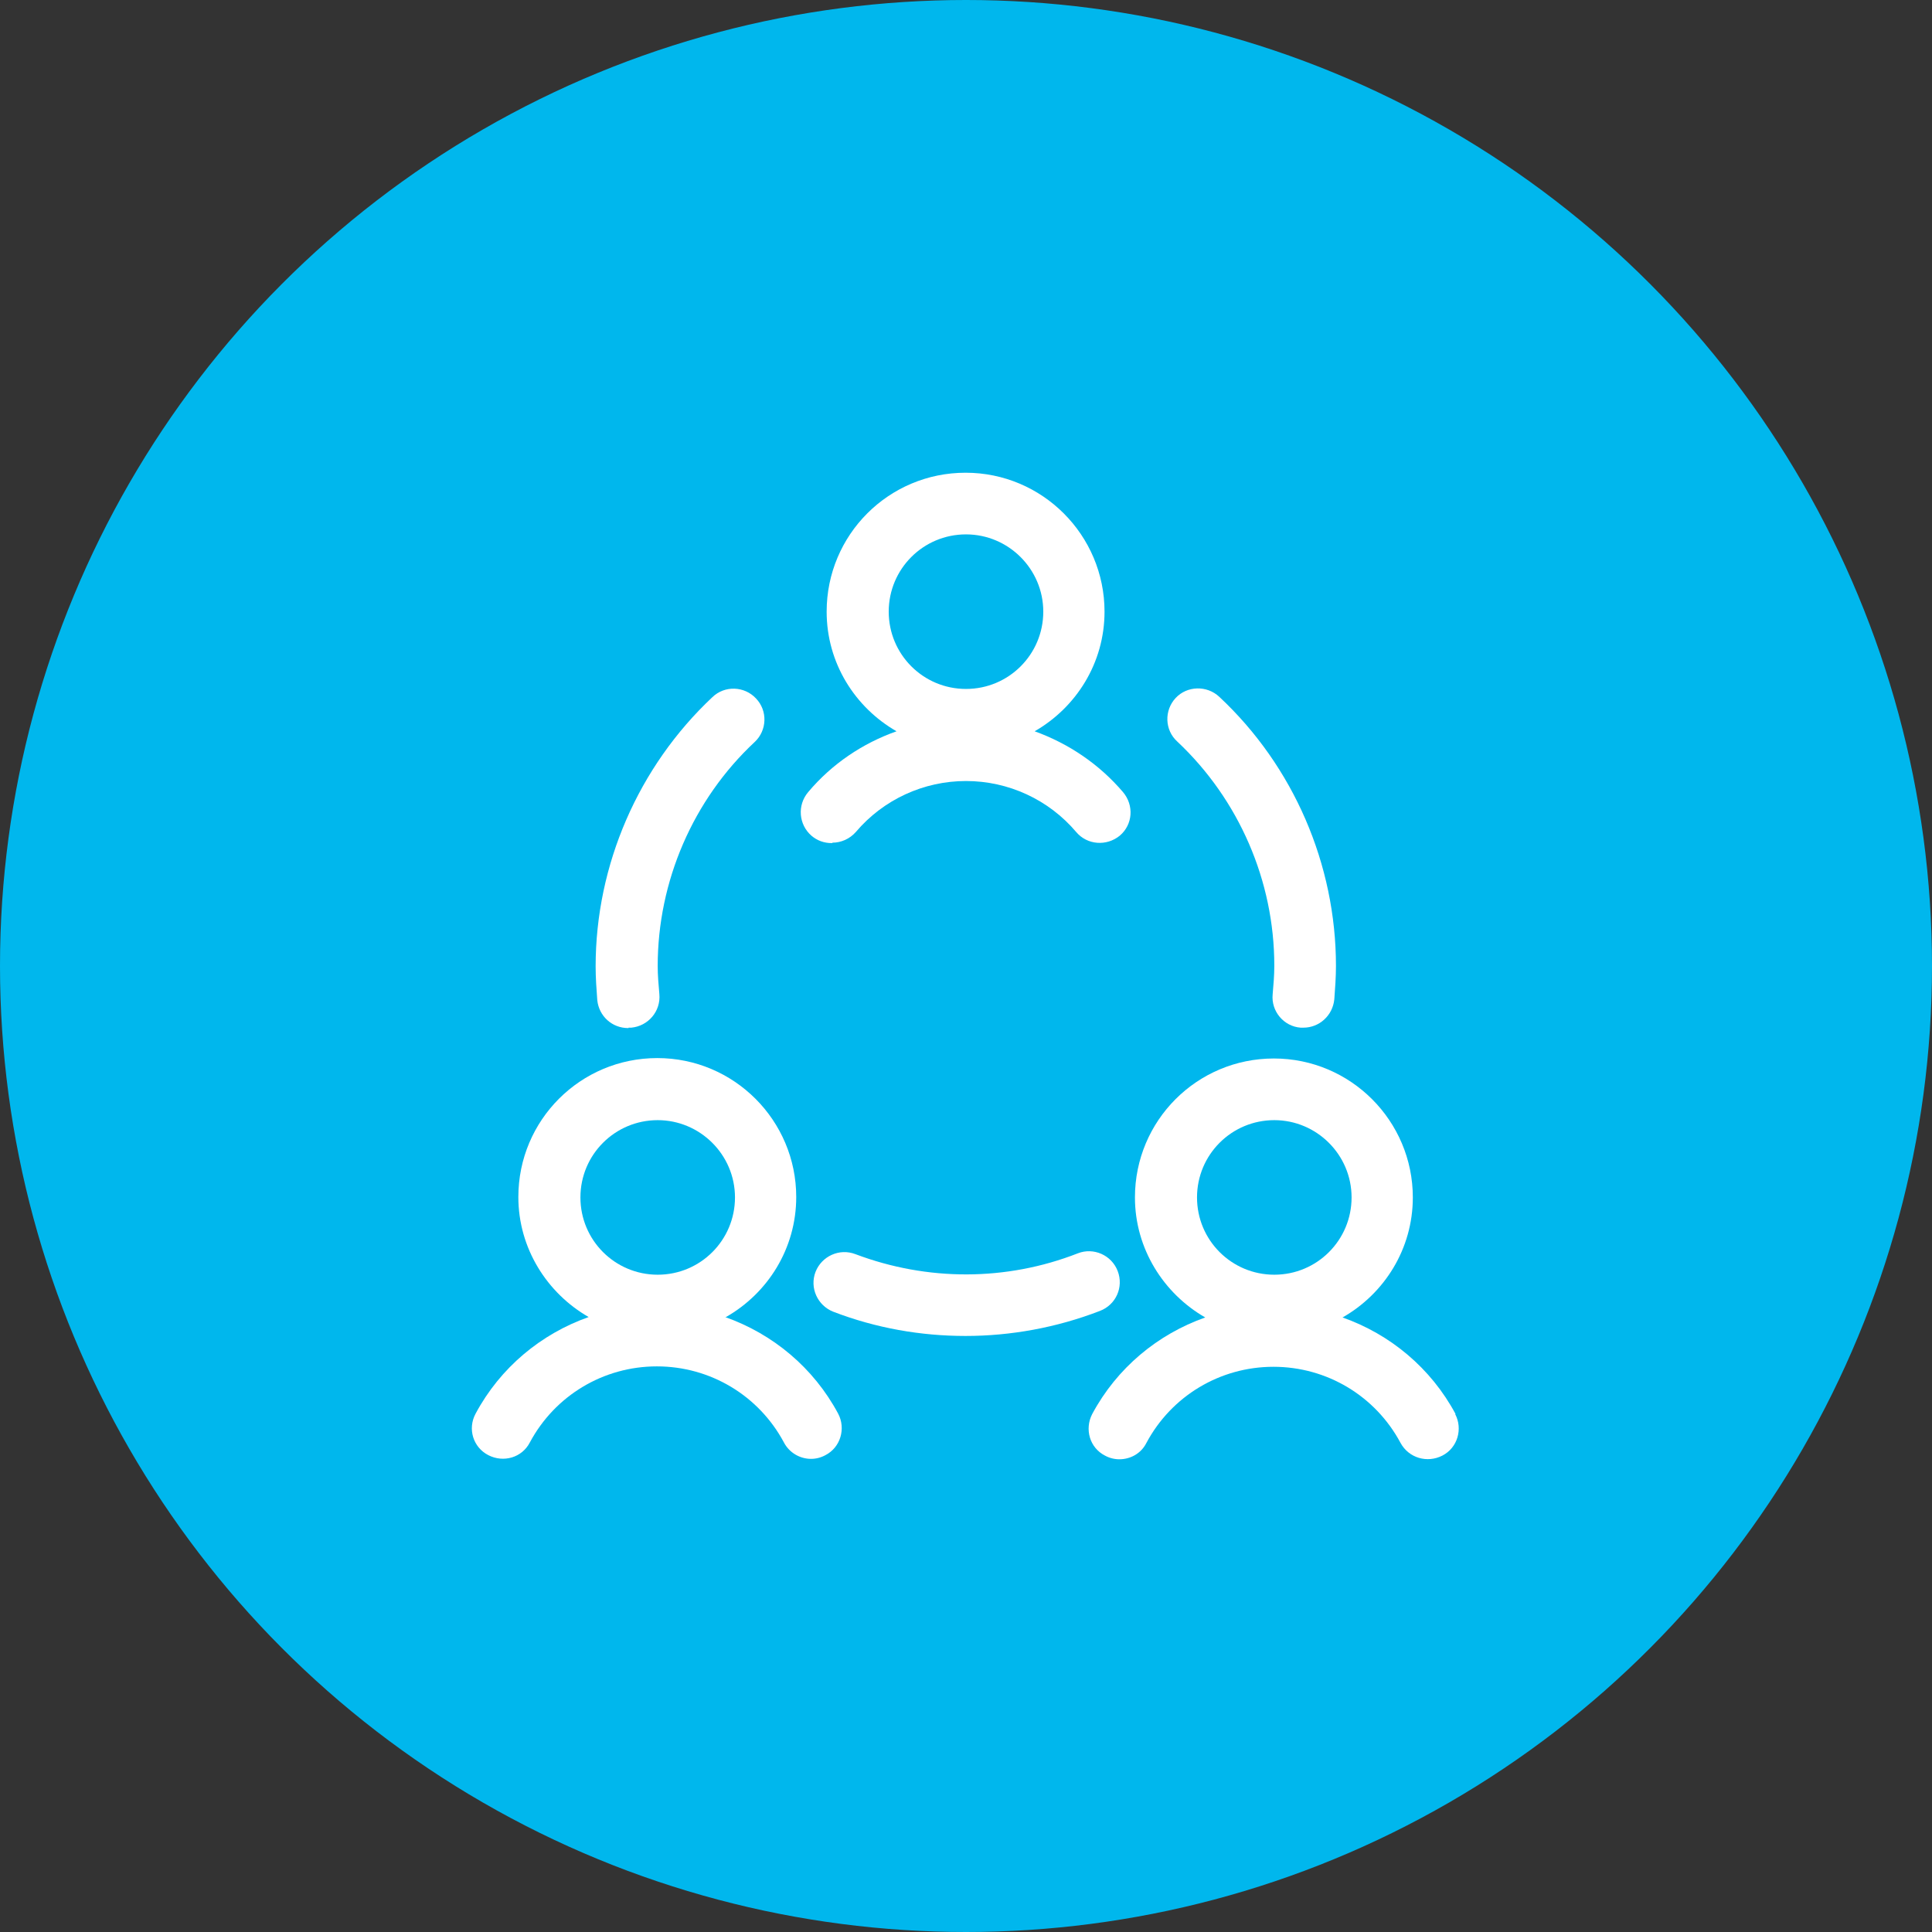<?xml version="1.0" encoding="UTF-8"?>
<svg xmlns="http://www.w3.org/2000/svg" id="Layer_1" data-name="Layer 1" viewBox="0 0 47 47">
  <rect x="0" y="0" width="47" height="47" fill="#333333" stroke="none"/>
  <defs>
    <style>
      .cls-1 {
        fill: #00b7ed;
      }

      .cls-1, .cls-2 {
        stroke-width: 0px;
      }

      .cls-2 {
        fill: #fff;
      }
    </style>
  </defs>
  <circle id="Ellipse_908" data-name="Ellipse 908" class="cls-1" cx="23.5" cy="23.5" r="23.5"></circle>
  <g>
    <path class="cls-2" d="M17.66,32.04c1.02-.58,1.71-1.67,1.71-2.92,0-1.86-1.51-3.38-3.38-3.38s-3.38,1.51-3.38,3.38c0,1.25.7,2.34,1.71,2.92-1.16.41-2.15,1.23-2.75,2.35-.2.37-.06.82.31,1.01.37.19.82.06,1.01-.31.61-1.14,1.79-1.85,3.09-1.85s2.48.71,3.09,1.85c.13.25.39.4.66.4.12,0,.24-.03.35-.09.37-.19.5-.65.31-1.01-.6-1.12-1.59-1.94-2.75-2.35h.02ZM16,27.25c1.03,0,1.88.84,1.88,1.88s-.84,1.88-1.88,1.88-1.88-.84-1.88-1.88.84-1.88,1.88-1.88Z"></path>
    <path class="cls-2" d="M35.41,34.4c-.6-1.12-1.59-1.94-2.75-2.35,1.02-.58,1.71-1.67,1.71-2.92,0-1.86-1.51-3.38-3.38-3.38s-3.38,1.51-3.38,3.38c0,1.25.7,2.34,1.71,2.92-1.16.41-2.15,1.23-2.75,2.35-.19.37-.06.82.31,1.01.11.06.23.09.35.09.27,0,.53-.14.66-.4.61-1.14,1.79-1.85,3.09-1.85s2.48.71,3.09,1.85c.2.37.65.5,1.02.31s.5-.65.31-1.01h.01ZM31,27.25c1.03,0,1.88.84,1.88,1.88s-.84,1.88-1.88,1.88-1.88-.84-1.88-1.88.84-1.88,1.88-1.88Z"></path>
    <path class="cls-2" d="M20.25,20.5c.21,0,.42-.09.57-.26.67-.79,1.65-1.24,2.68-1.24s2.01.45,2.68,1.24c.27.32.74.35,1.06.09.32-.27.35-.74.08-1.06-.58-.68-1.32-1.18-2.15-1.48,1.01-.58,1.7-1.66,1.7-2.91,0-1.86-1.51-3.38-3.38-3.38s-3.38,1.51-3.38,3.38c0,1.25.69,2.33,1.7,2.91-.82.29-1.57.79-2.15,1.48-.27.32-.23.79.08,1.06.14.12.31.18.49.18h.02ZM23.5,13c1.03,0,1.88.84,1.88,1.88s-.84,1.88-1.88,1.88-1.88-.84-1.88-1.88.84-1.88,1.88-1.88Z"></path>
    <path class="cls-2" d="M27.19,30.92c-.15-.39-.59-.58-.97-.43-1.74.68-3.66.68-5.41.02-.39-.15-.82.05-.97.43-.15.39.05.82.43.97,1.04.4,2.13.59,3.22.59s2.21-.2,3.27-.61c.39-.15.58-.58.43-.97Z"></path>
    <path class="cls-2" d="M15.29,25h.07c.41-.04.72-.4.68-.82-.02-.23-.04-.45-.04-.68,0-2.06.86-4.05,2.36-5.45.3-.28.32-.76.03-1.06-.28-.3-.76-.32-1.06-.03-1.8,1.69-2.84,4.08-2.84,6.55,0,.28.02.55.04.82.04.39.36.68.75.68h.01Z"></path>
    <path class="cls-2" d="M31,23.5c0,.23-.02.46-.04.69-.04.41.27.78.68.81h.07c.38,0,.71-.29.75-.69.02-.27.04-.54.04-.81,0-2.47-1.03-4.86-2.84-6.55-.3-.28-.78-.27-1.06.03-.28.3-.27.78.04,1.06,1.5,1.41,2.36,3.39,2.36,5.45h0Z"></path>
  </g>
</svg>
